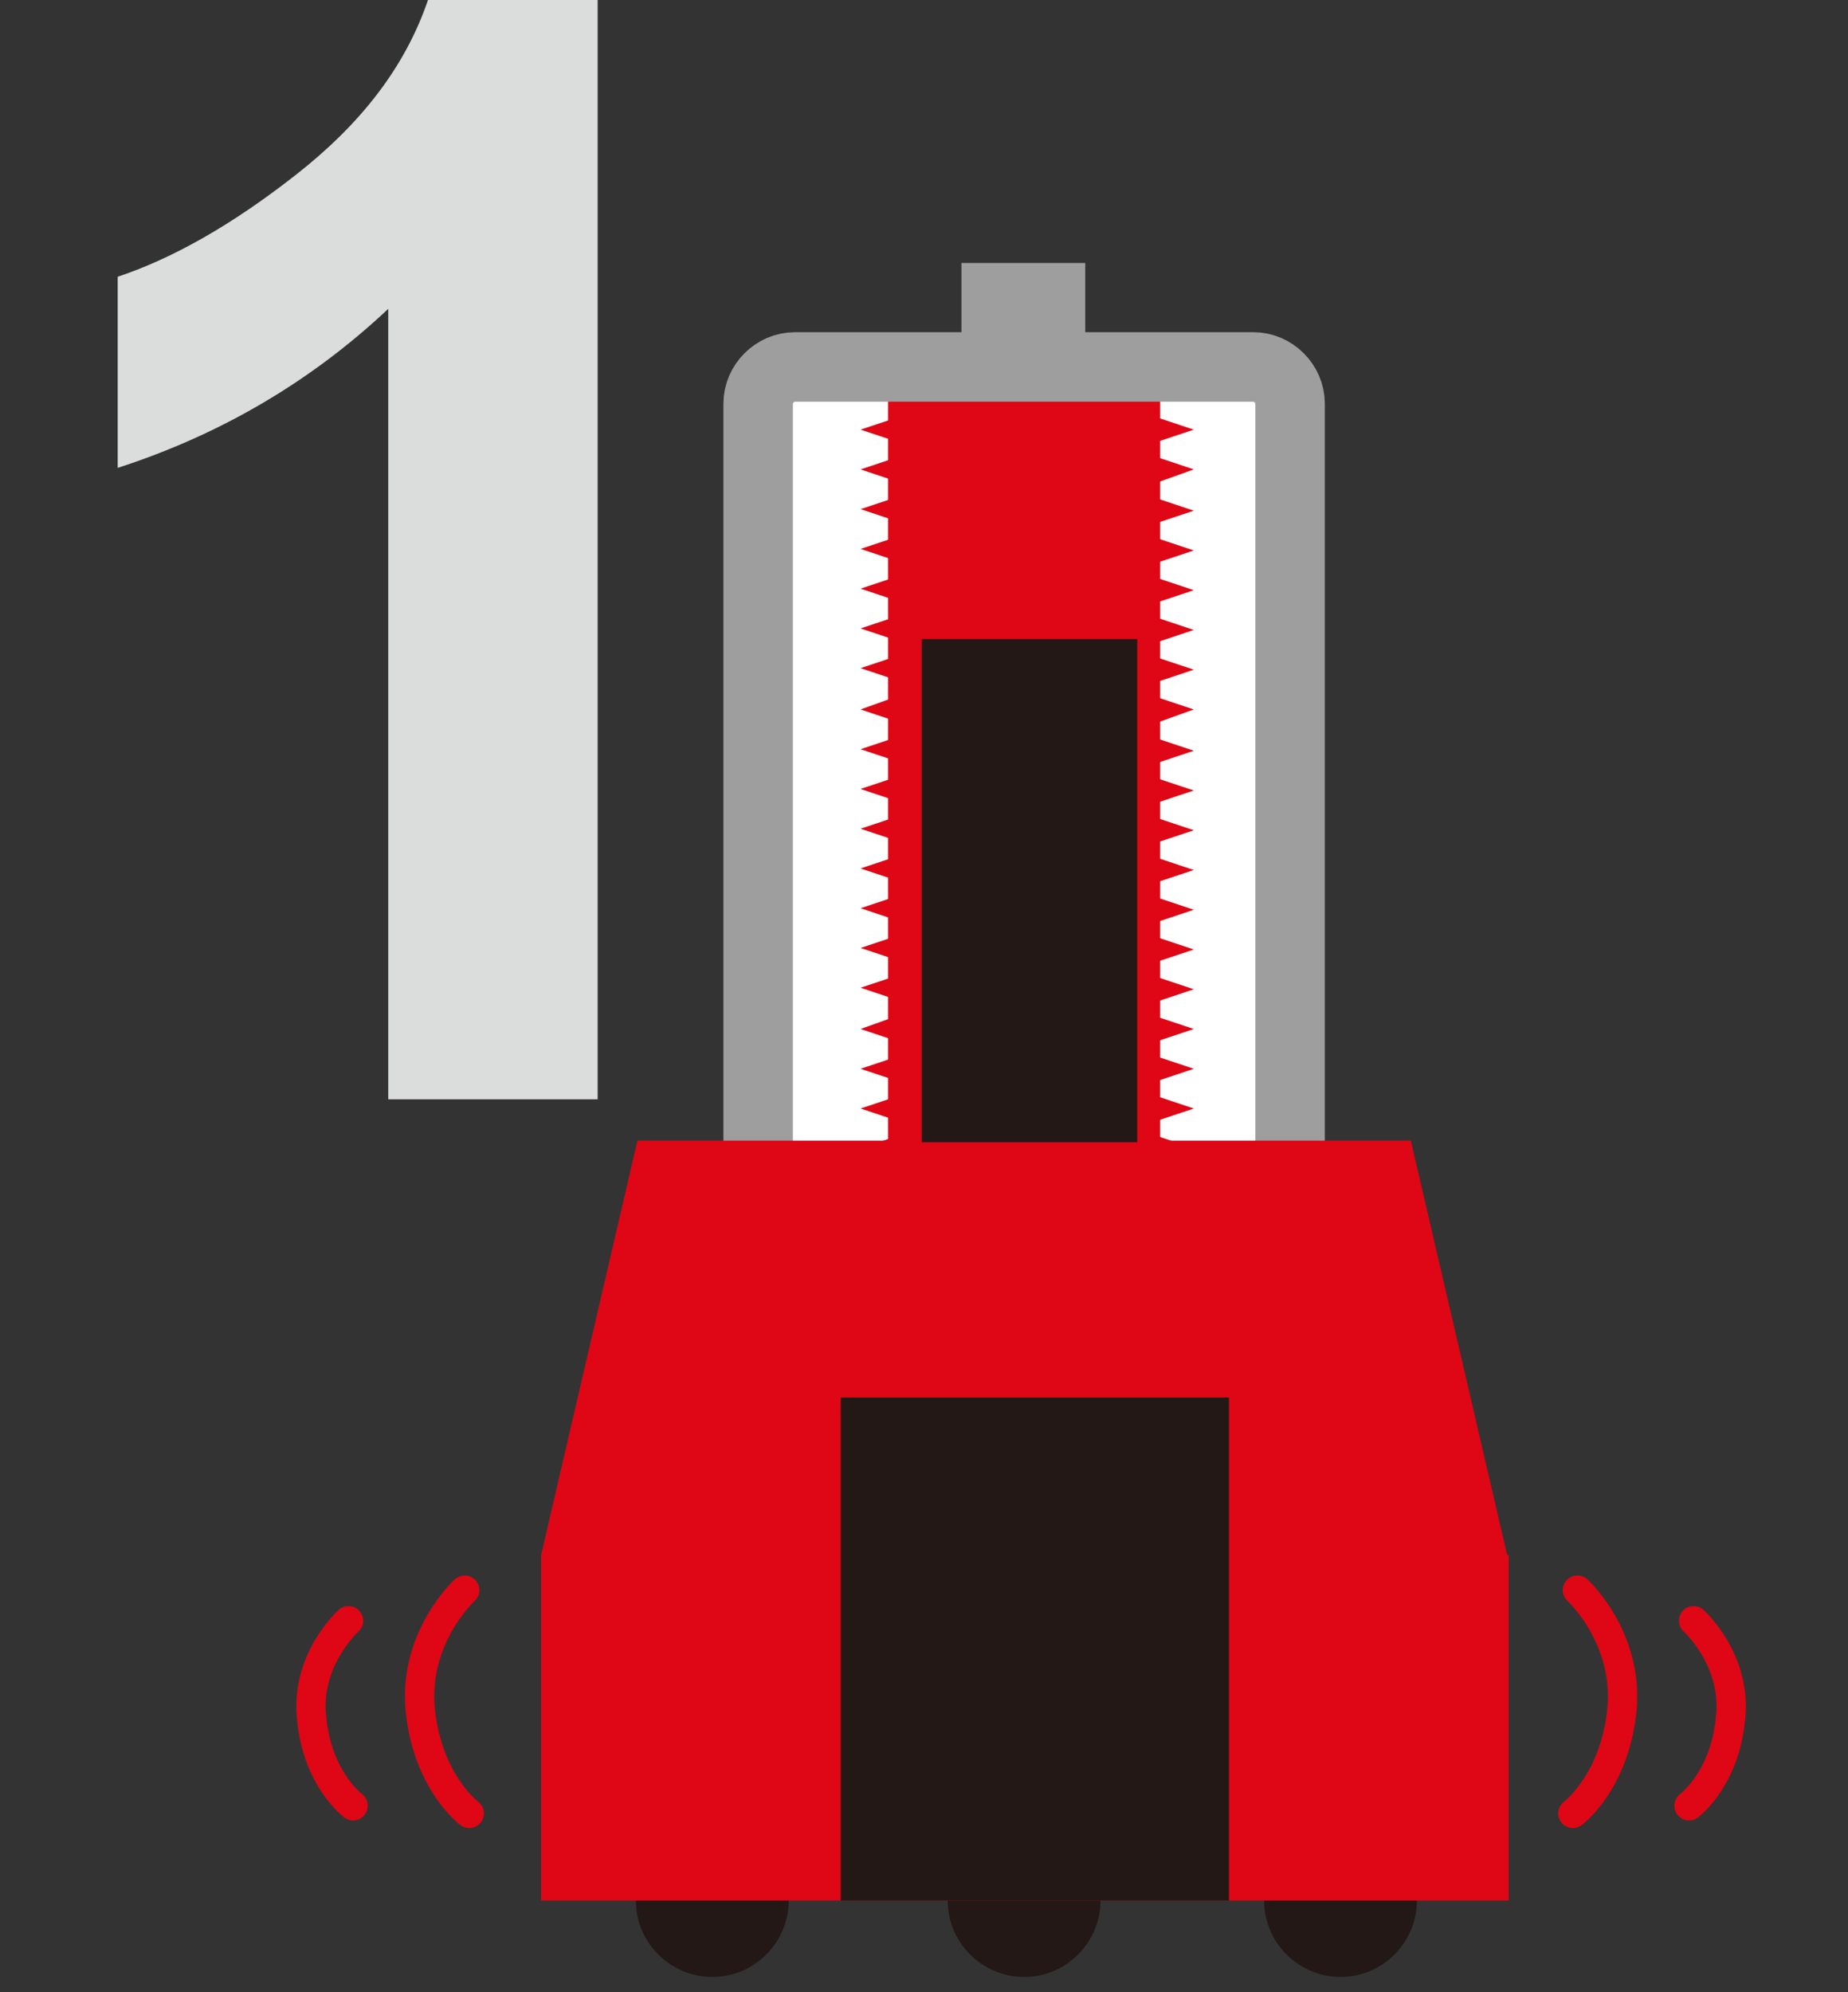 <?xml version="1.0" encoding="utf-8"?>
<!-- Generator: Adobe Illustrator 26.3.1, SVG Export Plug-In . SVG Version: 6.00 Build 0)  -->
<svg version="1.1" id="レイヤー_1" xmlns="http://www.w3.org/2000/svg" xmlns:xlink="http://www.w3.org/1999/xlink" x="0px"
	 y="0px" width="120.9px" height="130.3px" viewBox="0 0 120.9 130.3" style="enable-background:new 0 0 120.9 130.3;"
	 xml:space="preserve">
<rect x="0" y="0" width="120.9" height="130.3" fill="#333333" stroke="none"/>
<style type="text/css">
	.st0{fill:#DBDCDC;}
	.st1{fill:none;stroke:#DF0615;stroke-width:1.92;stroke-linecap:round;stroke-linejoin:round;stroke-miterlimit:10;}
	.st2{fill:#FFFFFF;}
	.st3{fill:#DF0615;}
	.st4{fill:#231815;}
	.st5{fill:none;stroke:#9E9E9F;stroke-width:4.546;stroke-miterlimit:10;}
	.st6{fill:#9E9E9F;}
</style>
<g>
	<g>
		<path class="st0" d="M39.1,71.9H25.4V20.2c-5,4.7-10.9,8.2-17.7,10.4V18.1c3.6-1.2,7.5-3.4,11.7-6.7S26.5,4.4,28,0h11.1V71.9z"/>
	</g>
	<path class="st1" d="M30.4,104c0,0-3.4,3.1-2.9,7.9c0.5,4.7,3.2,6.7,3.2,6.7"/>
	<path class="st1" d="M22.8,106c0,0-2.9,2.6-2.4,6.5c0.4,3.9,2.7,5.6,2.7,5.6"/>
	<path class="st1" d="M103.2,104c0,0,3.4,3.1,2.9,7.9c-0.5,4.7-3.2,6.7-3.2,6.7"/>
	<path class="st1" d="M110.8,106c0,0,2.9,2.6,2.4,6.5c-0.4,3.9-2.7,5.6-2.7,5.6"/>
	<g>
		<g>
			<path class="st2" d="M84.4,86.6c0,1.3-1.1,2.4-2.4,2.4H52c-1.3,0-2.4-1.1-2.4-2.4V26.4c0-1.3,1.1-2.4,2.4-2.4H82
				c1.3,0,2.4,1.1,2.4,2.4V86.6z"/>
		</g>
		<rect x="58.1" y="24.2" class="st3" width="17.8" height="54.9"/>
		<g>
			<polyline class="st3" points="60.2,24.2 56.3,25.5 60.2,26.8 56.3,28.1 60.2,29.4 56.3,30.7 60.2,32 56.3,33.3 60.2,34.6 
				56.3,35.9 60.2,37.2 56.3,38.5 60.2,39.8 56.3,41.1 60.2,42.4 56.3,43.7 60.2,45 56.3,46.4 60.2,47.7 56.3,49 60.2,50.3 
				56.3,51.6 60.2,52.9 56.3,54.2 60.2,55.5 56.3,56.8 60.2,58.1 56.3,59.4 60.2,60.7 56.3,62 60.2,63.3 56.3,64.6 60.2,65.9 
				56.3,67.3 60.2,68.6 56.3,69.9 60.2,71.2 56.3,72.5 60.2,73.8 56.3,75.1 60.2,76.4 56.3,77.7 60.2,79 56.3,80.3 60.2,81.7 
				56.3,83 60.2,84.3 			"/>
		</g>
		<g>
			<polyline class="st3" points="74.2,84.3 78.1,83 74.2,81.7 78.1,80.4 74.2,79.1 78.1,77.8 74.2,76.5 78.1,75.1 74.2,73.8 
				78.1,72.5 74.2,71.2 78.1,69.9 74.2,68.6 78.1,67.3 74.2,66 78.1,64.7 74.2,63.4 78.1,62.1 74.2,60.8 78.1,59.5 74.2,58.2 
				78.1,56.9 74.2,55.6 78.1,54.3 74.2,53 78.1,51.7 74.2,50.4 78.1,49.1 74.2,47.8 78.1,46.4 74.2,45.1 78.1,43.8 74.2,42.5 
				78.1,41.2 74.2,39.9 78.1,38.6 74.2,37.3 78.1,36 74.2,34.7 78.1,33.4 74.2,32.1 78.1,30.7 74.2,29.4 78.1,28.1 74.2,26.8 
				78.1,25.5 74.2,24.2 			"/>
		</g>
		<path class="st4" d="M51.6,124.3c0,2.7-2.2,5-5,5c-2.7,0-5-2.2-5-5c0-2.7,2.2-5,5-5C49.4,119.3,51.6,121.5,51.6,124.3z"/>
		<path class="st4" d="M72,124.3c0,2.7-2.2,5-5,5c-2.7,0-5-2.2-5-5c0-2.7,2.2-5,5-5C69.7,119.3,72,121.5,72,124.3z"/>
		<path class="st4" d="M92.7,124.3c0,2.7-2.2,5-5,5c-2.7,0-5-2.2-5-5c0-2.7,2.2-5,5-5C90.5,119.3,92.7,121.5,92.7,124.3z"/>
		<g>
			<path class="st5" d="M84.4,86.6c0,1.3-1.1,2.4-2.4,2.4H52c-1.3,0-2.4-1.1-2.4-2.4V26.4c0-1.3,1.1-2.4,2.4-2.4H82
				c1.3,0,2.4,1.1,2.4,2.4V86.6z"/>
		</g>
		<rect x="62.9" y="17.2" class="st6" width="8.1" height="7.7"/>
		<rect x="35.4" y="101.7" class="st3" width="63.3" height="22.6"/>
		<polygon class="st3" points="98.6,101.7 35.4,101.7 41.7,74.6 92.3,74.6 		"/>
		<rect x="55" y="91.4" class="st4" width="25.4" height="32.9"/>
		<rect x="60.3" y="41.8" class="st4" width="14.1" height="32.9"/>
	</g>
</g>
</svg>

